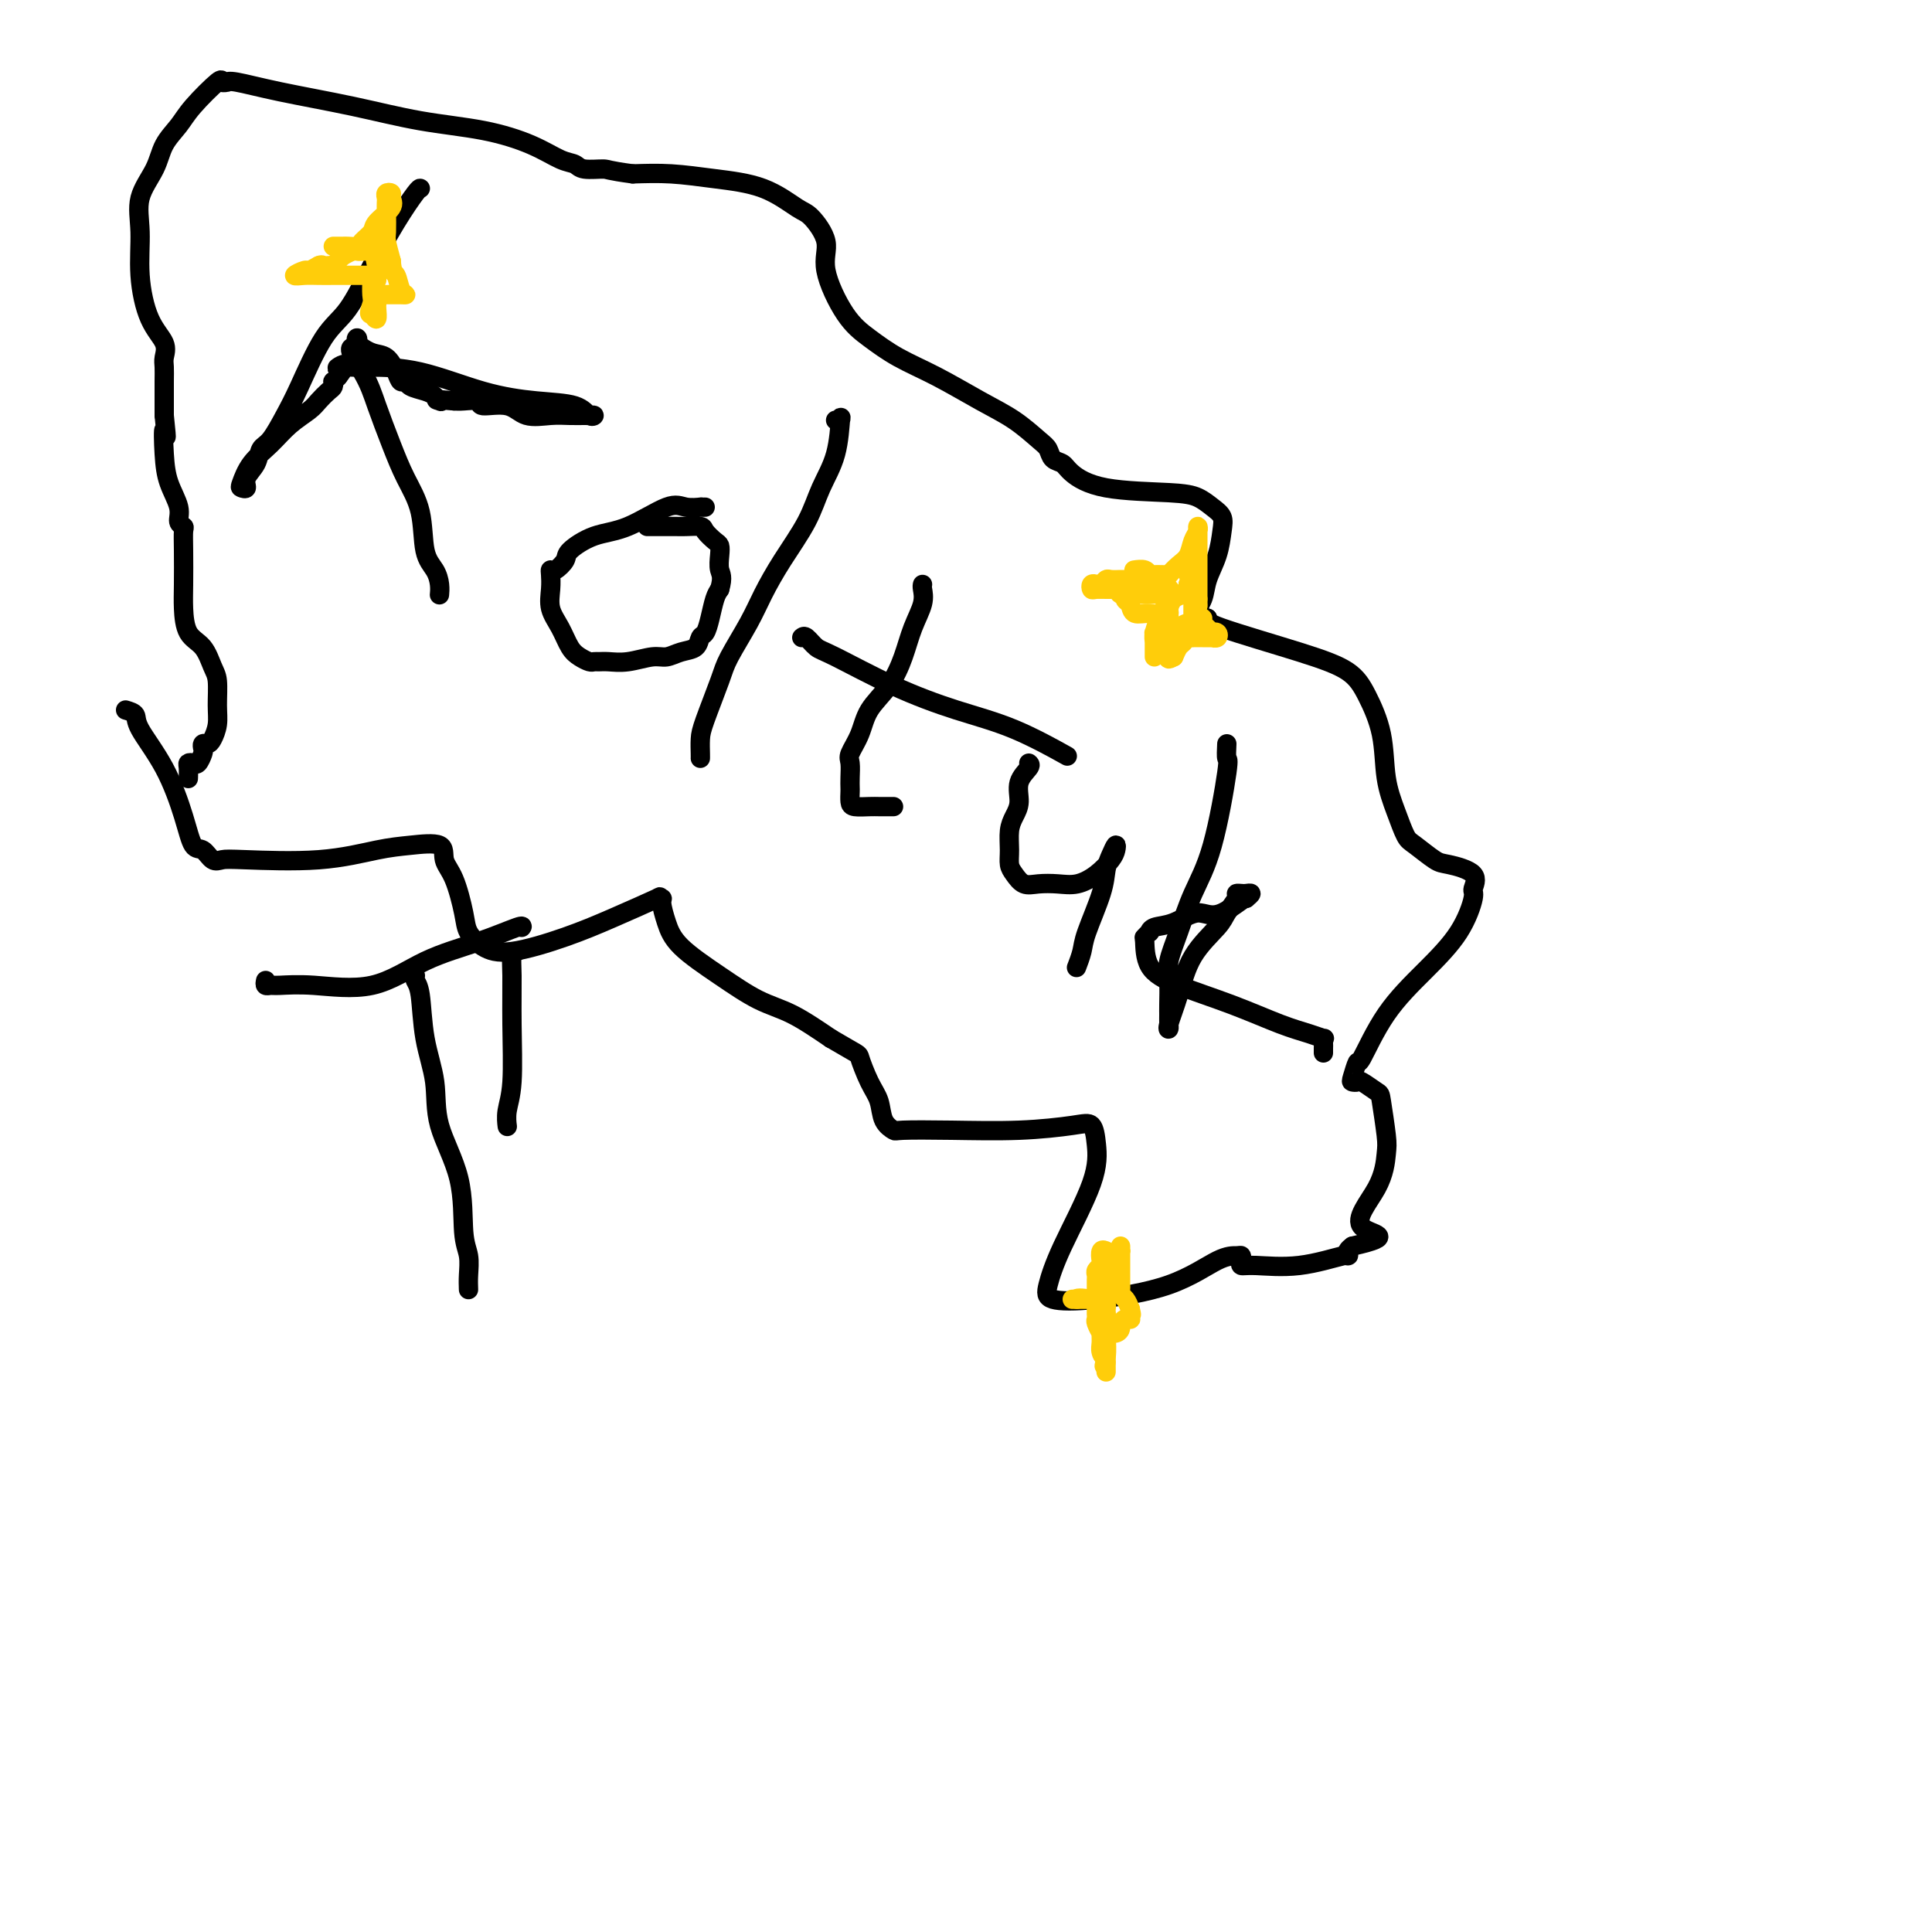 <svg viewBox='0 0 400 400' version='1.1' xmlns='http://www.w3.org/2000/svg' xmlns:xlink='http://www.w3.org/1999/xlink'><g fill='none' stroke='#000000' stroke-width='4' stroke-linecap='round' stroke-linejoin='round'><path d='M87,39c0.024,0.013 0.048,0.026 0,0c-0.048,-0.026 -0.167,-0.092 -1,1c-0.833,1.092 -2.380,3.341 -4,6c-1.620,2.659 -3.315,5.728 -5,9c-1.685,3.272 -3.361,6.747 -5,9c-1.639,2.253 -3.241,3.285 -5,6c-1.759,2.715 -3.674,7.115 -5,10c-1.326,2.885 -2.062,4.257 -3,6c-0.938,1.743 -2.079,3.858 -3,5c-0.921,1.142 -1.623,1.311 -2,2c-0.377,0.689 -0.428,1.897 -1,3c-0.572,1.103 -1.666,2.102 -2,3c-0.334,0.898 0.090,1.697 0,2c-0.090,0.303 -0.696,0.111 -1,0c-0.304,-0.111 -0.306,-0.141 0,-1c0.306,-0.859 0.921,-2.548 2,-4c1.079,-1.452 2.621,-2.669 4,-4c1.379,-1.331 2.594,-2.776 4,-4c1.406,-1.224 3.004,-2.227 4,-3c0.996,-0.773 1.391,-1.317 2,-2c0.609,-0.683 1.434,-1.506 2,-2c0.566,-0.494 0.873,-0.658 1,-1c0.127,-0.342 0.073,-0.861 0,-1c-0.073,-0.139 -0.164,0.103 0,0c0.164,-0.103 0.582,-0.552 1,-1'/><path d='M70,78c2.902,-3.702 0.657,-2.456 0,-2c-0.657,0.456 0.273,0.121 1,0c0.727,-0.121 1.251,-0.029 2,0c0.749,0.029 1.723,-0.005 4,0c2.277,0.005 5.856,0.047 10,1c4.144,0.953 8.852,2.816 13,4c4.148,1.184 7.735,1.690 11,2c3.265,0.310 6.208,0.423 8,1c1.792,0.577 2.433,1.619 3,2c0.567,0.381 1.059,0.102 1,0c-0.059,-0.102 -0.669,-0.025 -1,0c-0.331,0.025 -0.382,-0.001 -1,0c-0.618,0.001 -1.802,0.029 -3,0c-1.198,-0.029 -2.409,-0.117 -4,0c-1.591,0.117 -3.560,0.438 -5,0c-1.440,-0.438 -2.350,-1.634 -4,-2c-1.650,-0.366 -4.040,0.098 -5,0c-0.960,-0.098 -0.489,-0.757 -1,-1c-0.511,-0.243 -2.003,-0.069 -3,0c-0.997,0.069 -1.498,0.035 -2,0'/><path d='M94,83c-5.022,-0.477 -3.577,-0.169 -3,0c0.577,0.169 0.285,0.199 0,0c-0.285,-0.199 -0.563,-0.626 -1,-1c-0.437,-0.374 -1.034,-0.693 -2,-1c-0.966,-0.307 -2.303,-0.601 -3,-1c-0.697,-0.399 -0.755,-0.904 -1,-1c-0.245,-0.096 -0.676,0.217 -1,0c-0.324,-0.217 -0.542,-0.963 -1,-2c-0.458,-1.037 -1.156,-2.363 -2,-3c-0.844,-0.637 -1.835,-0.583 -3,-1c-1.165,-0.417 -2.506,-1.305 -3,-2c-0.494,-0.695 -0.141,-1.199 0,-1c0.141,0.199 0.071,1.099 0,2'/><path d='M74,72c-3.011,-0.889 -0.537,2.390 1,5c1.537,2.610 2.137,4.551 3,7c0.863,2.449 1.989,5.408 3,8c1.011,2.592 1.907,4.819 3,7c1.093,2.181 2.384,4.315 3,7c0.616,2.685 0.557,5.921 1,8c0.443,2.079 1.387,3.001 2,4c0.613,0.999 0.896,2.077 1,3c0.104,0.923 0.030,1.692 0,2c-0.030,0.308 -0.015,0.154 0,0'/><path d='M146,105c-0.495,0.008 -0.991,0.016 -1,0c-0.009,-0.016 0.467,-0.056 0,0c-0.467,0.056 -1.877,0.207 -3,0c-1.123,-0.207 -1.959,-0.772 -4,0c-2.041,0.772 -5.285,2.880 -8,4c-2.715,1.120 -4.899,1.252 -7,2c-2.101,0.748 -4.118,2.111 -5,3c-0.882,0.889 -0.628,1.304 -1,2c-0.372,0.696 -1.369,1.673 -2,2c-0.631,0.327 -0.895,0.004 -1,0c-0.105,-0.004 -0.050,0.310 0,1c0.050,0.690 0.096,1.757 0,3c-0.096,1.243 -0.334,2.663 0,4c0.334,1.337 1.241,2.593 2,4c0.759,1.407 1.369,2.966 2,4c0.631,1.034 1.284,1.545 2,2c0.716,0.455 1.495,0.855 2,1c0.505,0.145 0.736,0.035 1,0c0.264,-0.035 0.559,0.006 1,0c0.441,-0.006 1.027,-0.057 2,0c0.973,0.057 2.334,0.224 4,0c1.666,-0.224 3.637,-0.838 5,-1c1.363,-0.162 2.120,0.127 3,0c0.880,-0.127 1.885,-0.669 3,-1c1.115,-0.331 2.340,-0.452 3,-1c0.660,-0.548 0.754,-1.522 1,-2c0.246,-0.478 0.643,-0.458 1,-1c0.357,-0.542 0.673,-1.646 1,-3c0.327,-1.354 0.665,-2.958 1,-4c0.335,-1.042 0.668,-1.521 1,-2'/><path d='M149,122c0.776,-2.611 0.215,-3.137 0,-4c-0.215,-0.863 -0.083,-2.063 0,-3c0.083,-0.937 0.117,-1.610 0,-2c-0.117,-0.390 -0.385,-0.497 -1,-1c-0.615,-0.503 -1.575,-1.403 -2,-2c-0.425,-0.597 -0.314,-0.892 -1,-1c-0.686,-0.108 -2.170,-0.029 -3,0c-0.830,0.029 -1.006,0.008 -2,0c-0.994,-0.008 -2.806,-0.002 -4,0c-1.194,0.002 -1.770,0.001 -2,0c-0.230,-0.001 -0.115,-0.000 0,0'/><path d='M173,87c0.413,0.167 0.825,0.334 1,0c0.175,-0.334 0.112,-1.169 0,0c-0.112,1.169 -0.274,4.342 -1,7c-0.726,2.658 -2.016,4.802 -3,7c-0.984,2.198 -1.661,4.451 -3,7c-1.339,2.549 -3.341,5.395 -5,8c-1.659,2.605 -2.977,4.970 -4,7c-1.023,2.030 -1.752,3.726 -3,6c-1.248,2.274 -3.014,5.127 -4,7c-0.986,1.873 -1.192,2.765 -2,5c-0.808,2.235 -2.216,5.814 -3,8c-0.784,2.186 -0.942,2.978 -1,4c-0.058,1.022 -0.016,2.275 0,3c0.016,0.725 0.004,0.921 0,1c-0.004,0.079 -0.002,0.039 0,0'/><path d='M191,121c-0.049,0.197 -0.098,0.393 0,1c0.098,0.607 0.342,1.624 0,3c-0.342,1.376 -1.270,3.112 -2,5c-0.730,1.888 -1.261,3.927 -2,6c-0.739,2.073 -1.687,4.178 -3,6c-1.313,1.822 -2.993,3.359 -4,5c-1.007,1.641 -1.342,3.385 -2,5c-0.658,1.615 -1.640,3.100 -2,4c-0.360,0.900 -0.097,1.214 0,2c0.097,0.786 0.027,2.043 0,3c-0.027,0.957 -0.012,1.616 0,2c0.012,0.384 0.019,0.495 0,1c-0.019,0.505 -0.065,1.403 0,2c0.065,0.597 0.242,0.892 1,1c0.758,0.108 2.098,0.029 3,0c0.902,-0.029 1.366,-0.008 2,0c0.634,0.008 1.438,0.002 2,0c0.562,-0.002 0.882,-0.001 1,0c0.118,0.001 0.034,0.000 0,0c-0.034,-0.000 -0.017,-0.000 0,0'/><path d='M166,132c0.243,-0.205 0.486,-0.411 1,0c0.514,0.411 1.300,1.437 2,2c0.700,0.563 1.313,0.663 4,2c2.687,1.337 7.446,3.911 12,6c4.554,2.089 8.901,3.694 13,5c4.099,1.306 7.950,2.313 12,4c4.050,1.687 8.300,4.053 10,5c1.700,0.947 0.850,0.473 0,0'/><path d='M213,158c0.232,0.184 0.465,0.369 0,1c-0.465,0.631 -1.627,1.709 -2,3c-0.373,1.291 0.043,2.797 0,4c-0.043,1.203 -0.545,2.104 -1,3c-0.455,0.896 -0.863,1.789 -1,3c-0.137,1.211 -0.004,2.741 0,4c0.004,1.259 -0.120,2.246 0,3c0.120,0.754 0.485,1.275 1,2c0.515,0.725 1.180,1.653 2,2c0.820,0.347 1.796,0.111 3,0c1.204,-0.111 2.638,-0.099 4,0c1.362,0.099 2.653,0.284 4,0c1.347,-0.284 2.750,-1.037 4,-2c1.250,-0.963 2.345,-2.134 3,-3c0.655,-0.866 0.868,-1.425 1,-2c0.132,-0.575 0.182,-1.164 0,-1c-0.182,0.164 -0.598,1.082 -1,2c-0.402,0.918 -0.791,1.837 -1,3c-0.209,1.163 -0.238,2.571 -1,5c-0.762,2.429 -2.256,5.878 -3,8c-0.744,2.122 -0.739,2.918 -1,4c-0.261,1.082 -0.789,2.452 -1,3c-0.211,0.548 -0.106,0.274 0,0'/><path d='M254,154c-0.064,1.316 -0.128,2.633 0,3c0.128,0.367 0.447,-0.215 0,3c-0.447,3.215 -1.661,10.227 -3,15c-1.339,4.773 -2.804,7.307 -4,10c-1.196,2.693 -2.124,5.547 -3,8c-0.876,2.453 -1.699,4.506 -2,6c-0.301,1.494 -0.080,2.428 0,4c0.080,1.572 0.020,3.781 0,5c-0.020,1.219 0.000,1.449 0,2c-0.000,0.551 -0.022,1.423 0,2c0.022,0.577 0.086,0.860 0,1c-0.086,0.140 -0.323,0.138 0,-1c0.323,-1.138 1.204,-3.411 2,-6c0.796,-2.589 1.505,-5.492 3,-8c1.495,-2.508 3.777,-4.619 5,-6c1.223,-1.381 1.388,-2.030 2,-3c0.612,-0.970 1.671,-2.261 2,-3c0.329,-0.739 -0.072,-0.927 0,-1c0.072,-0.073 0.617,-0.030 1,0c0.383,0.030 0.603,0.046 1,0c0.397,-0.046 0.971,-0.156 1,0c0.029,0.156 -0.485,0.578 -1,1'/><path d='M258,186c0.808,-1.147 -2.674,1.984 -5,3c-2.326,1.016 -3.498,-0.083 -5,0c-1.502,0.083 -3.334,1.347 -5,2c-1.666,0.653 -3.164,0.696 -4,1c-0.836,0.304 -1.008,0.868 -1,1c0.008,0.132 0.198,-0.166 0,0c-0.198,0.166 -0.784,0.798 -1,1c-0.216,0.202 -0.061,-0.027 0,1c0.061,1.027 0.028,3.311 1,5c0.972,1.689 2.947,2.782 6,4c3.053,1.218 7.182,2.560 11,4c3.818,1.440 7.324,2.977 10,4c2.676,1.023 4.521,1.531 6,2c1.479,0.469 2.593,0.900 3,1c0.407,0.100 0.109,-0.131 0,0c-0.109,0.131 -0.029,0.623 0,1c0.029,0.377 0.008,0.640 0,1c-0.008,0.360 -0.002,0.817 0,1c0.002,0.183 0.001,0.091 0,0'/><path d='M97,267c-0.031,-0.897 -0.061,-1.794 0,-3c0.061,-1.206 0.214,-2.721 0,-4c-0.214,-1.279 -0.796,-2.322 -1,-5c-0.204,-2.678 -0.029,-6.990 -1,-11c-0.971,-4.010 -3.087,-7.718 -4,-11c-0.913,-3.282 -0.623,-6.137 -1,-9c-0.377,-2.863 -1.421,-5.734 -2,-9c-0.579,-3.266 -0.691,-6.927 -1,-9c-0.309,-2.073 -0.814,-2.558 -1,-3c-0.186,-0.442 -0.053,-0.841 0,-1c0.053,-0.159 0.027,-0.080 0,0'/><path d='M55,203c-0.088,0.425 -0.177,0.850 0,1c0.177,0.150 0.618,0.025 1,0c0.382,-0.025 0.703,0.052 2,0c1.297,-0.052 3.571,-0.232 7,0c3.429,0.232 8.015,0.875 12,0c3.985,-0.875 7.369,-3.268 11,-5c3.631,-1.732 7.509,-2.805 11,-4c3.491,-1.195 6.594,-2.514 8,-3c1.406,-0.486 1.116,-0.139 1,0c-0.116,0.139 -0.058,0.069 0,0'/><path d='M107,197c-0.425,0.187 -0.850,0.374 -1,1c-0.150,0.626 -0.026,1.692 0,4c0.026,2.308 -0.046,5.858 0,10c0.046,4.142 0.208,8.875 0,12c-0.208,3.125 -0.788,4.642 -1,6c-0.212,1.358 -0.057,2.558 0,3c0.057,0.442 0.016,0.126 0,0c-0.016,-0.126 -0.008,-0.063 0,0'/><path d='M26,147c0.855,0.257 1.709,0.514 2,1c0.291,0.486 0.017,1.200 1,3c0.983,1.800 3.222,4.686 5,8c1.778,3.314 3.095,7.056 4,10c0.905,2.944 1.398,5.090 2,6c0.602,0.910 1.314,0.585 2,1c0.686,0.415 1.347,1.568 2,2c0.653,0.432 1.298,0.141 2,0c0.702,-0.141 1.460,-0.131 5,0c3.540,0.131 9.861,0.384 15,0c5.139,-0.384 9.095,-1.404 12,-2c2.905,-0.596 4.757,-0.767 7,-1c2.243,-0.233 4.876,-0.527 6,0c1.124,0.527 0.740,1.874 1,3c0.260,1.126 1.165,2.031 2,4c0.835,1.969 1.599,5.003 2,7c0.401,1.997 0.440,2.959 1,4c0.560,1.041 1.641,2.163 3,3c1.359,0.837 2.997,1.391 6,1c3.003,-0.391 7.373,-1.727 11,-3c3.627,-1.273 6.512,-2.484 10,-4c3.488,-1.516 7.578,-3.337 9,-4c1.422,-0.663 0.176,-0.167 0,0c-0.176,0.167 0.719,0.007 1,0c0.281,-0.007 -0.051,0.141 0,1c0.051,0.859 0.485,2.430 1,4c0.515,1.570 1.110,3.139 3,5c1.890,1.861 5.074,4.014 8,6c2.926,1.986 5.596,3.804 8,5c2.404,1.196 4.544,1.770 7,3c2.456,1.230 5.228,3.115 8,5'/><path d='M172,215c6.064,3.592 5.723,3.071 6,4c0.277,0.929 1.171,3.307 2,5c0.829,1.693 1.593,2.702 2,4c0.407,1.298 0.456,2.884 1,4c0.544,1.116 1.584,1.760 2,2c0.416,0.240 0.209,0.076 2,0c1.791,-0.076 5.579,-0.063 10,0c4.421,0.063 9.473,0.176 14,0c4.527,-0.176 8.528,-0.640 11,-1c2.472,-0.360 3.416,-0.616 4,0c0.584,0.616 0.810,2.106 1,4c0.190,1.894 0.345,4.194 -1,8c-1.345,3.806 -4.191,9.118 -6,13c-1.809,3.882 -2.581,6.332 -3,8c-0.419,1.668 -0.484,2.552 1,3c1.484,0.448 4.517,0.459 9,0c4.483,-0.459 10.417,-1.388 15,-3c4.583,-1.612 7.815,-3.906 10,-5c2.185,-1.094 3.322,-0.987 4,-1c0.678,-0.013 0.897,-0.145 1,0c0.103,0.145 0.092,0.567 0,1c-0.092,0.433 -0.263,0.877 0,1c0.263,0.123 0.959,-0.075 3,0c2.041,0.075 5.425,0.423 9,0c3.575,-0.423 7.340,-1.619 9,-2c1.660,-0.381 1.216,0.051 1,0c-0.216,-0.051 -0.205,-0.586 0,-1c0.205,-0.414 0.602,-0.707 1,-1'/><path d='M280,258c9.894,-2.226 3.628,-2.292 2,-4c-1.628,-1.708 1.381,-5.058 3,-8c1.619,-2.942 1.849,-5.475 2,-7c0.151,-1.525 0.223,-2.041 0,-4c-0.223,-1.959 -0.743,-5.362 -1,-7c-0.257,-1.638 -0.252,-1.511 -1,-2c-0.748,-0.489 -2.249,-1.593 -3,-2c-0.751,-0.407 -0.751,-0.116 -1,0c-0.249,0.116 -0.748,0.057 -1,0c-0.252,-0.057 -0.258,-0.112 0,-1c0.258,-0.888 0.778,-2.608 1,-3c0.222,-0.392 0.144,0.543 1,-1c0.856,-1.543 2.645,-5.563 5,-9c2.355,-3.437 5.277,-6.289 8,-9c2.723,-2.711 5.249,-5.280 7,-8c1.751,-2.720 2.728,-5.591 3,-7c0.272,-1.409 -0.161,-1.354 0,-2c0.161,-0.646 0.917,-1.991 0,-3c-0.917,-1.009 -3.505,-1.682 -5,-2c-1.495,-0.318 -1.896,-0.283 -3,-1c-1.104,-0.717 -2.910,-2.187 -4,-3c-1.090,-0.813 -1.464,-0.968 -2,-2c-0.536,-1.032 -1.235,-2.940 -2,-5c-0.765,-2.060 -1.597,-4.272 -2,-7c-0.403,-2.728 -0.378,-5.974 -1,-9c-0.622,-3.026 -1.890,-5.833 -3,-8c-1.110,-2.167 -2.060,-3.694 -4,-5c-1.940,-1.306 -4.868,-2.390 -10,-4c-5.132,-1.610 -12.466,-3.746 -16,-5c-3.534,-1.254 -3.267,-1.627 -3,-2'/><path d='M250,128c-4.638,-1.677 -1.734,-0.369 -1,0c0.734,0.369 -0.704,-0.201 -1,-1c-0.296,-0.799 0.549,-1.828 1,-3c0.451,-1.172 0.508,-2.488 1,-4c0.492,-1.512 1.420,-3.221 2,-5c0.580,-1.779 0.813,-3.629 1,-5c0.187,-1.371 0.327,-2.264 0,-3c-0.327,-0.736 -1.120,-1.317 -2,-2c-0.880,-0.683 -1.845,-1.468 -3,-2c-1.155,-0.532 -2.498,-0.810 -6,-1c-3.502,-0.190 -9.162,-0.292 -13,-1c-3.838,-0.708 -5.855,-2.022 -7,-3c-1.145,-0.978 -1.417,-1.619 -2,-2c-0.583,-0.381 -1.478,-0.501 -2,-1c-0.522,-0.499 -0.671,-1.375 -1,-2c-0.329,-0.625 -0.838,-0.999 -2,-2c-1.162,-1.001 -2.978,-2.631 -5,-4c-2.022,-1.369 -4.251,-2.479 -7,-4c-2.749,-1.521 -6.016,-3.452 -9,-5c-2.984,-1.548 -5.683,-2.712 -8,-4c-2.317,-1.288 -4.252,-2.699 -6,-4c-1.748,-1.301 -3.308,-2.492 -5,-5c-1.692,-2.508 -3.515,-6.331 -4,-9c-0.485,-2.669 0.369,-4.182 0,-6c-0.369,-1.818 -1.961,-3.941 -3,-5c-1.039,-1.059 -1.524,-1.055 -3,-2c-1.476,-0.945 -3.942,-2.841 -7,-4c-3.058,-1.159 -6.708,-1.581 -10,-2c-3.292,-0.419 -6.226,-0.834 -9,-1c-2.774,-0.166 -5.387,-0.083 -8,0'/><path d='M131,36c-5.317,-0.705 -5.111,-0.968 -6,-1c-0.889,-0.032 -2.875,0.167 -4,0c-1.125,-0.167 -1.390,-0.701 -2,-1c-0.610,-0.299 -1.565,-0.362 -3,-1c-1.435,-0.638 -3.349,-1.851 -6,-3c-2.651,-1.149 -6.037,-2.235 -10,-3c-3.963,-0.765 -8.502,-1.210 -13,-2c-4.498,-0.790 -8.956,-1.925 -14,-3c-5.044,-1.075 -10.676,-2.091 -15,-3c-4.324,-0.909 -7.340,-1.712 -9,-2c-1.660,-0.288 -1.964,-0.062 -2,0c-0.036,0.062 0.196,-0.042 0,0c-0.196,0.042 -0.819,0.229 -1,0c-0.181,-0.229 0.080,-0.874 -1,0c-1.080,0.874 -3.502,3.267 -5,5c-1.498,1.733 -2.072,2.806 -3,4c-0.928,1.194 -2.212,2.510 -3,4c-0.788,1.490 -1.082,3.153 -2,5c-0.918,1.847 -2.459,3.877 -3,6c-0.541,2.123 -0.082,4.340 0,7c0.082,2.660 -0.213,5.762 0,9c0.213,3.238 0.933,6.613 2,9c1.067,2.387 2.482,3.787 3,5c0.518,1.213 0.139,2.239 0,3c-0.139,0.761 -0.037,1.255 0,2c0.037,0.745 0.010,1.739 0,3c-0.010,1.261 -0.003,2.789 0,4c0.003,1.211 0.001,2.106 0,3'/><path d='M34,86c0.781,7.417 0.233,3.458 0,3c-0.233,-0.458 -0.150,2.585 0,5c0.150,2.415 0.366,4.204 1,6c0.634,1.796 1.687,3.601 2,5c0.313,1.399 -0.112,2.394 0,3c0.112,0.606 0.762,0.824 1,1c0.238,0.176 0.065,0.309 0,1c-0.065,0.691 -0.022,1.941 0,4c0.022,2.059 0.023,4.929 0,7c-0.023,2.071 -0.069,3.343 0,5c0.069,1.657 0.253,3.699 1,5c0.747,1.301 2.057,1.860 3,3c0.943,1.140 1.517,2.862 2,4c0.483,1.138 0.873,1.692 1,3c0.127,1.308 -0.008,3.369 0,5c0.008,1.631 0.160,2.833 0,4c-0.160,1.167 -0.630,2.300 -1,3c-0.370,0.700 -0.638,0.965 -1,1c-0.362,0.035 -0.818,-0.162 -1,0c-0.182,0.162 -0.091,0.684 0,1c0.091,0.316 0.182,0.426 0,1c-0.182,0.574 -0.637,1.611 -1,2c-0.363,0.389 -0.633,0.129 -1,0c-0.367,-0.129 -0.830,-0.127 -1,0c-0.170,0.127 -0.046,0.380 0,1c0.046,0.620 0.013,1.606 0,2c-0.013,0.394 -0.007,0.197 0,0'/></g>
<g fill='none' stroke='#FFCD0A' stroke-width='4' stroke-linecap='round' stroke-linejoin='round'><path d='M69,51c0.789,0.005 1.578,0.009 2,0c0.422,-0.009 0.478,-0.032 1,0c0.522,0.032 1.510,0.118 2,0c0.490,-0.118 0.481,-0.441 1,-1c0.519,-0.559 1.566,-1.355 2,-2c0.434,-0.645 0.256,-1.140 1,-2c0.744,-0.860 2.410,-2.084 3,-3c0.590,-0.916 0.106,-1.525 0,-2c-0.106,-0.475 0.168,-0.817 0,-1c-0.168,-0.183 -0.777,-0.207 -1,0c-0.223,0.207 -0.061,0.645 0,1c0.061,0.355 0.019,0.628 0,1c-0.019,0.372 -0.015,0.842 0,2c0.015,1.158 0.043,3.004 0,4c-0.043,0.996 -0.155,1.142 0,2c0.155,0.858 0.578,2.429 1,4'/><path d='M81,54c0.185,2.679 0.648,2.378 1,3c0.352,0.622 0.592,2.167 1,3c0.408,0.833 0.982,0.955 1,1c0.018,0.045 -0.520,0.012 -1,0c-0.480,-0.012 -0.902,-0.003 -1,0c-0.098,0.003 0.128,0.000 0,0c-0.128,-0.000 -0.609,0.003 -1,0c-0.391,-0.003 -0.693,-0.012 -1,0c-0.307,0.012 -0.618,0.043 -1,0c-0.382,-0.043 -0.834,-0.161 -1,0c-0.166,0.161 -0.047,0.601 0,1c0.047,0.399 0.023,0.756 0,1c-0.023,0.244 -0.045,0.373 0,1c0.045,0.627 0.156,1.750 0,2c-0.156,0.250 -0.578,-0.375 -1,-1'/><path d='M77,65c-0.928,0.397 -0.248,-1.109 0,-2c0.248,-0.891 0.064,-1.167 0,-2c-0.064,-0.833 -0.009,-2.223 0,-3c0.009,-0.777 -0.029,-0.940 0,-1c0.029,-0.060 0.124,-0.016 0,0c-0.124,0.016 -0.467,0.004 -1,0c-0.533,-0.004 -1.254,-0.001 -2,0c-0.746,0.001 -1.515,0.000 -2,0c-0.485,-0.000 -0.685,-0.000 -1,0c-0.315,0.000 -0.745,0.001 -1,0c-0.255,-0.001 -0.334,-0.004 -1,0c-0.666,0.004 -1.917,0.016 -3,0c-1.083,-0.016 -1.997,-0.060 -3,0c-1.003,0.060 -2.093,0.222 -2,0c0.093,-0.222 1.371,-0.829 2,-1c0.629,-0.171 0.608,0.094 1,0c0.392,-0.094 1.196,-0.547 2,-1'/><path d='M66,55c0.647,-0.310 0.765,-0.086 1,0c0.235,0.086 0.587,0.034 1,0c0.413,-0.034 0.888,-0.051 1,0c0.112,0.051 -0.139,0.171 0,0c0.139,-0.171 0.667,-0.634 1,-1c0.333,-0.366 0.470,-0.634 1,-1c0.530,-0.366 1.451,-0.829 2,-1c0.549,-0.171 0.725,-0.050 1,0c0.275,0.050 0.648,0.030 1,0c0.352,-0.030 0.682,-0.070 1,0c0.318,0.070 0.624,0.250 1,0c0.376,-0.250 0.822,-0.928 1,-1c0.178,-0.072 0.089,0.464 0,1'/><path d='M78,52c1.856,-0.325 0.497,0.361 0,1c-0.497,0.639 -0.133,1.229 0,2c0.133,0.771 0.036,1.722 0,2c-0.036,0.278 -0.010,-0.117 0,0c0.010,0.117 0.003,0.748 0,1c-0.003,0.252 -0.001,0.126 0,0'/><path d='M227,270c-0.083,-0.364 -0.166,-0.727 0,-1c0.166,-0.273 0.580,-0.455 1,-1c0.420,-0.545 0.847,-1.453 1,-2c0.153,-0.547 0.031,-0.734 0,-1c-0.031,-0.266 0.030,-0.610 0,-1c-0.030,-0.390 -0.151,-0.826 0,-1c0.151,-0.174 0.576,-0.087 1,0'/><path d='M230,263c0.420,-1.206 -0.031,-0.720 0,-1c0.031,-0.280 0.544,-1.327 1,-2c0.456,-0.673 0.854,-0.974 1,-1c0.146,-0.026 0.039,0.221 0,0c-0.039,-0.221 -0.010,-0.911 0,-1c0.010,-0.089 0.003,0.423 0,1c-0.003,0.577 -0.001,1.219 0,2c0.001,0.781 0.000,1.701 0,2c-0.000,0.299 -0.001,-0.022 0,0c0.001,0.022 0.003,0.386 0,1c-0.003,0.614 -0.012,1.477 0,2c0.012,0.523 0.044,0.707 0,1c-0.044,0.293 -0.166,0.694 0,1c0.166,0.306 0.619,0.516 1,1c0.381,0.484 0.691,1.242 1,2'/><path d='M234,271c0.467,1.868 0.135,1.040 0,1c-0.135,-0.040 -0.074,0.710 0,1c0.074,0.290 0.162,0.120 0,0c-0.162,-0.120 -0.573,-0.190 -1,0c-0.427,0.190 -0.871,0.641 -1,1c-0.129,0.359 0.056,0.627 0,1c-0.056,0.373 -0.355,0.852 -1,1c-0.645,0.148 -1.637,-0.036 -2,0c-0.363,0.036 -0.097,0.291 0,1c0.097,0.709 0.026,1.870 0,3c-0.026,1.130 -0.007,2.227 0,3c0.007,0.773 0.002,1.221 0,1c-0.002,-0.221 -0.001,-1.110 0,-2'/><path d='M229,282c-0.774,1.696 -0.210,0.438 0,-1c0.210,-1.438 0.068,-3.054 0,-4c-0.068,-0.946 -0.060,-1.220 0,-2c0.060,-0.780 0.171,-2.065 0,-3c-0.171,-0.935 -0.623,-1.518 -1,-2c-0.377,-0.482 -0.678,-0.861 -1,-1c-0.322,-0.139 -0.665,-0.037 -1,0c-0.335,0.037 -0.662,0.010 -1,0c-0.338,-0.010 -0.689,-0.003 -1,0c-0.311,0.003 -0.584,0.001 -1,0c-0.416,-0.001 -0.976,-0.000 -1,0c-0.024,0.000 0.488,0.000 1,0'/><path d='M223,269c-0.297,-0.468 1.959,-0.137 3,0c1.041,0.137 0.867,0.079 1,0c0.133,-0.079 0.571,-0.179 1,0c0.429,0.179 0.847,0.639 1,1c0.153,0.361 0.041,0.625 0,1c-0.041,0.375 -0.011,0.861 0,1c0.011,0.139 0.003,-0.069 0,0c-0.003,0.069 -0.001,0.416 0,1c0.001,0.584 0.000,1.404 0,2c-0.000,0.596 -0.000,0.969 0,1c0.000,0.031 0.000,-0.280 0,0c-0.000,0.280 -0.000,1.152 0,2c0.000,0.848 0.000,1.671 0,2c-0.000,0.329 -0.000,0.165 0,0'/><path d='M229,280c-0.228,1.634 -0.797,0.718 -1,0c-0.203,-0.718 -0.040,-1.239 0,-2c0.040,-0.761 -0.042,-1.763 0,-2c0.042,-0.237 0.207,0.291 0,0c-0.207,-0.291 -0.788,-1.402 -1,-2c-0.212,-0.598 -0.057,-0.684 0,-1c0.057,-0.316 0.015,-0.863 0,-1c-0.015,-0.137 -0.004,0.136 0,0c0.004,-0.136 0.001,-0.680 0,-1c-0.001,-0.320 -0.000,-0.414 0,-1c0.000,-0.586 0.000,-1.662 0,-2c-0.000,-0.338 0.000,0.064 0,0c-0.000,-0.064 -0.001,-0.594 0,-1c0.001,-0.406 0.004,-0.686 0,-1c-0.004,-0.314 -0.015,-0.660 0,-1c0.015,-0.340 0.056,-0.673 0,-1c-0.056,-0.327 -0.207,-0.648 0,-1c0.207,-0.352 0.774,-0.735 1,-1c0.226,-0.265 0.112,-0.411 0,-1c-0.112,-0.589 -0.223,-1.620 0,-2c0.223,-0.380 0.778,-0.109 1,0c0.222,0.109 0.111,0.054 0,0'/><path d='M235,118c-0.201,0.030 -0.401,0.061 0,0c0.401,-0.061 1.404,-0.213 2,0c0.596,0.213 0.785,0.791 1,1c0.215,0.209 0.456,0.050 1,0c0.544,-0.050 1.392,0.010 2,0c0.608,-0.010 0.975,-0.089 1,0c0.025,0.089 -0.291,0.347 0,0c0.291,-0.347 1.188,-1.299 2,-2c0.812,-0.701 1.538,-1.153 2,-2c0.462,-0.847 0.660,-2.091 1,-3c0.340,-0.909 0.823,-1.483 1,-2c0.177,-0.517 0.047,-0.976 0,-1c-0.047,-0.024 -0.013,0.385 0,1c0.013,0.615 0.003,1.434 0,2c-0.003,0.566 -0.001,0.880 0,1c0.001,0.120 0.000,0.046 0,1c-0.000,0.954 -0.000,2.936 0,4c0.000,1.064 0.000,1.210 0,2c-0.000,0.790 -0.000,2.226 0,3c0.000,0.774 0.000,0.887 0,1'/><path d='M248,124c0.019,2.440 0.065,1.039 0,1c-0.065,-0.039 -0.243,1.282 0,2c0.243,0.718 0.906,0.832 1,1c0.094,0.168 -0.380,0.388 0,1c0.380,0.612 1.614,1.614 2,2c0.386,0.386 -0.077,0.156 0,0c0.077,-0.156 0.695,-0.238 1,0c0.305,0.238 0.298,0.796 0,1c-0.298,0.204 -0.888,0.055 -1,0c-0.112,-0.055 0.254,-0.016 0,0c-0.254,0.016 -1.129,0.007 -2,0c-0.871,-0.007 -1.739,-0.014 -2,0c-0.261,0.014 0.085,0.048 0,0c-0.085,-0.048 -0.600,-0.178 -1,0c-0.400,0.178 -0.685,0.663 -1,1c-0.315,0.337 -0.662,0.525 -1,1c-0.338,0.475 -0.669,1.238 -1,2'/><path d='M243,136c-1.464,0.805 -1.124,0.318 -1,0c0.124,-0.318 0.033,-0.466 0,-1c-0.033,-0.534 -0.008,-1.452 0,-2c0.008,-0.548 0.001,-0.724 0,-1c-0.001,-0.276 0.005,-0.653 0,-1c-0.005,-0.347 -0.022,-0.666 0,-1c0.022,-0.334 0.083,-0.683 0,-1c-0.083,-0.317 -0.311,-0.600 -1,-1c-0.689,-0.400 -1.839,-0.915 -3,-1c-1.161,-0.085 -2.332,0.262 -3,0c-0.668,-0.262 -0.834,-1.131 -1,-2'/><path d='M234,125c-1.407,-0.939 -0.924,-0.788 -1,-1c-0.076,-0.212 -0.711,-0.789 -1,-1c-0.289,-0.211 -0.232,-0.057 0,0c0.232,0.057 0.640,0.015 1,0c0.360,-0.015 0.674,-0.004 1,0c0.326,0.004 0.665,0.001 1,0c0.335,-0.001 0.667,-0.000 1,0c0.333,0.000 0.666,0.000 1,0'/><path d='M237,123c0.969,0.000 0.890,0.000 1,0c0.110,0.000 0.408,0.000 1,0c0.592,-0.000 1.476,0.000 2,0c0.524,0.000 0.687,0.000 1,0c0.313,0.000 0.775,0.000 1,0c0.225,0.000 0.212,0.000 1,0c0.788,0.000 2.375,0.000 3,0c0.625,0.000 0.286,-0.000 0,0c-0.286,0.000 -0.520,0.000 -1,0c-0.480,-0.000 -1.206,-0.000 -2,0c-0.794,0.000 -1.655,0.000 -2,0c-0.345,0.000 -0.172,0.000 0,0'/><path d='M242,123c-0.725,0.126 -0.037,0.442 0,1c0.037,0.558 -0.579,1.357 -1,2c-0.421,0.643 -0.649,1.129 -1,2c-0.351,0.871 -0.826,2.129 -1,3c-0.174,0.871 -0.047,1.357 0,2c0.047,0.643 0.012,1.444 0,2c-0.012,0.556 -0.003,0.867 0,1c0.003,0.133 0.000,0.089 0,0c-0.000,-0.089 0.003,-0.222 0,-1c-0.003,-0.778 -0.012,-2.201 0,-3c0.012,-0.799 0.046,-0.974 0,-1c-0.046,-0.026 -0.170,0.096 0,0c0.170,-0.096 0.636,-0.411 1,-1c0.364,-0.589 0.626,-1.453 1,-2c0.374,-0.547 0.860,-0.776 1,-1c0.140,-0.224 -0.068,-0.441 0,-1c0.068,-0.559 0.410,-1.459 1,-2c0.590,-0.541 1.428,-0.723 2,-1c0.572,-0.277 0.878,-0.651 1,-1c0.122,-0.349 0.061,-0.675 0,-1'/><path d='M246,121c1.022,-2.560 0.078,-1.958 0,-2c-0.078,-0.042 0.711,-0.726 1,-1c0.289,-0.274 0.077,-0.137 0,0c-0.077,0.137 -0.021,0.274 0,1c0.021,0.726 0.006,2.040 0,3c-0.006,0.960 -0.001,1.567 0,2c0.001,0.433 0.000,0.693 0,1c-0.000,0.307 -0.000,0.659 0,1c0.000,0.341 0.000,0.669 0,1c-0.000,0.331 -0.000,0.666 0,1'/><path d='M247,128c-0.117,1.716 -0.410,1.007 -1,1c-0.590,-0.007 -1.479,0.687 -2,1c-0.521,0.313 -0.676,0.244 -1,0c-0.324,-0.244 -0.819,-0.663 -1,-1c-0.181,-0.337 -0.049,-0.591 0,-1c0.049,-0.409 0.014,-0.971 0,-2c-0.014,-1.029 -0.007,-2.524 0,-3c0.007,-0.476 0.016,0.069 0,0c-0.016,-0.069 -0.056,-0.750 0,-1c0.056,-0.250 0.207,-0.067 0,0c-0.207,0.067 -0.774,0.019 -2,0c-1.226,-0.019 -3.113,-0.010 -5,0'/><path d='M235,122c-2.049,-0.150 -3.670,-0.026 -5,0c-1.330,0.026 -2.367,-0.044 -3,0c-0.633,0.044 -0.860,0.204 -1,0c-0.140,-0.204 -0.193,-0.773 0,-1c0.193,-0.227 0.633,-0.113 1,0c0.367,0.113 0.662,0.227 1,0c0.338,-0.227 0.720,-0.793 1,-1c0.280,-0.207 0.456,-0.056 1,0c0.544,0.056 1.454,0.015 2,0c0.546,-0.015 0.728,-0.004 1,0c0.272,0.004 0.634,0.001 1,0c0.366,-0.001 0.737,-0.000 1,0c0.263,0.000 0.417,0.000 1,0c0.583,-0.000 1.595,-0.000 2,0c0.405,0.000 0.202,0.000 0,0'/></g>
</svg>